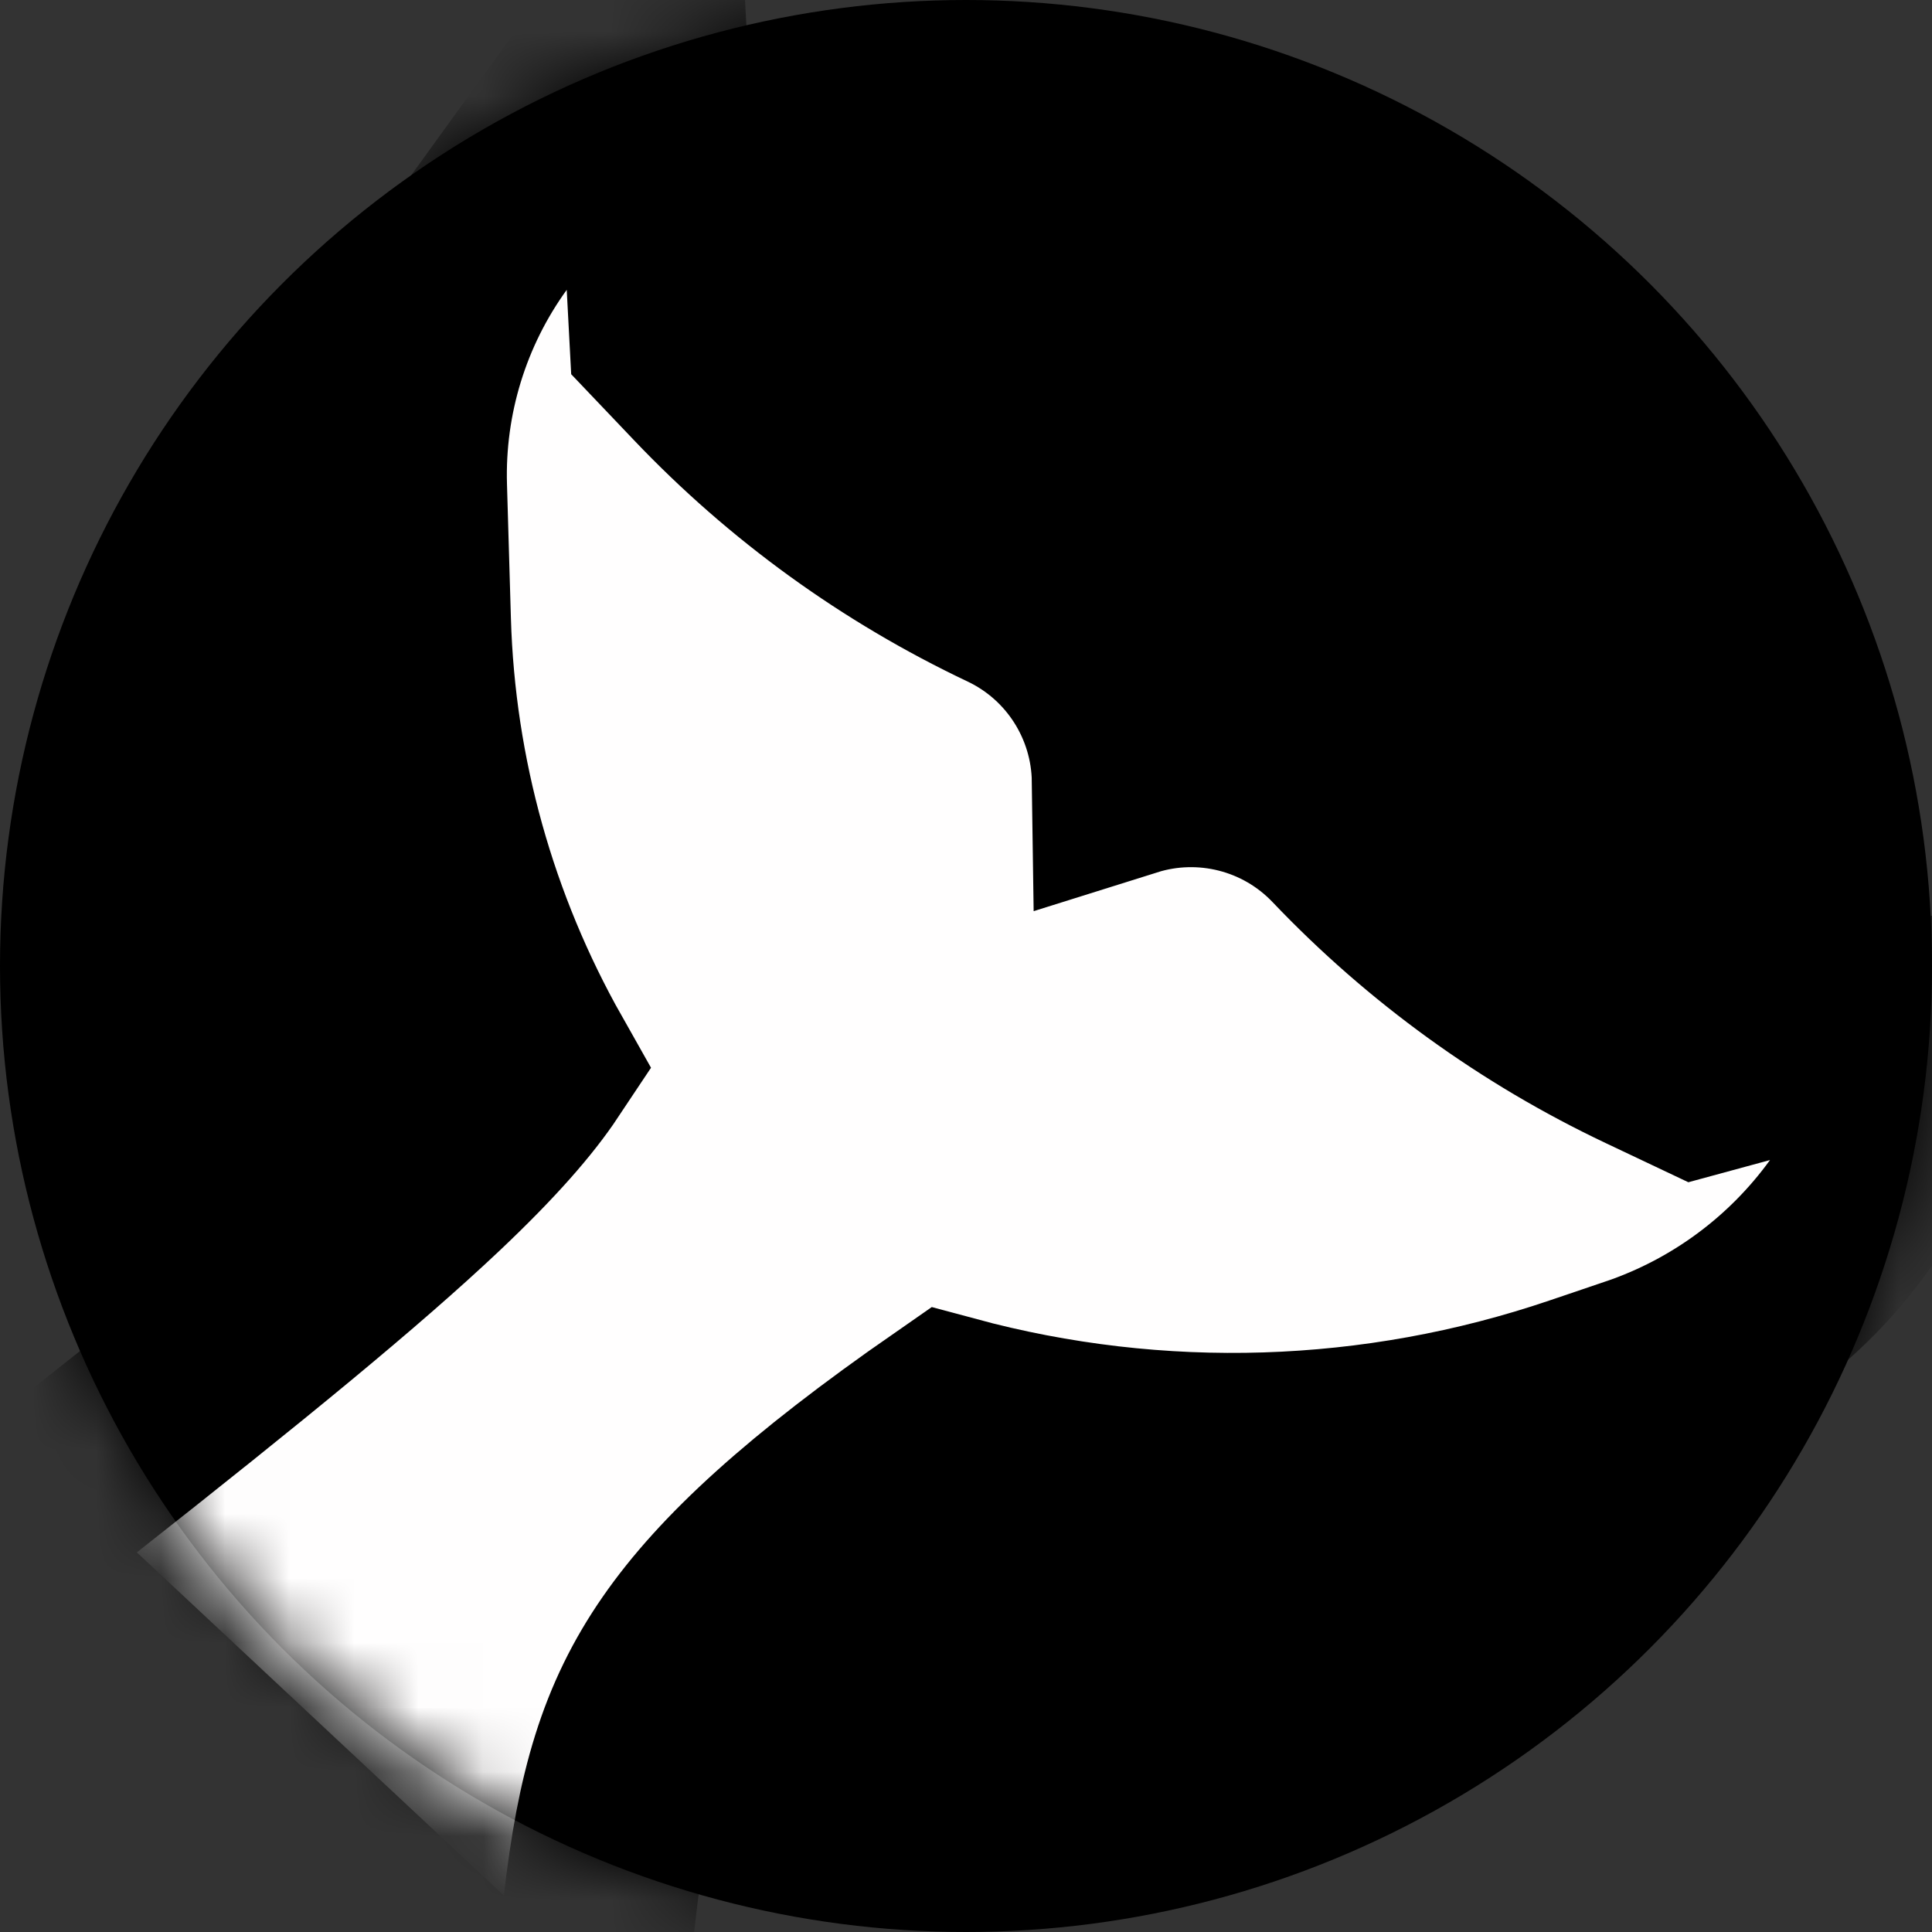 <svg width="30" height="30" viewBox="0 0 30 30" fill="none" xmlns="http://www.w3.org/2000/svg">
<rect x="0" y="0" width="30" height="30" fill="#333333" stroke="none"/>
<g clip-path="url(#clip0_226_2125)">
<path d="M9.17 26.232L8.432 27.961C7.336 27.404 6.328 26.719 5.414 25.916L6.744 24.586C7.477 25.225 8.291 25.781 9.17 26.232ZM2.379 15.938H0.498C0.58 17.18 0.814 18.381 1.184 19.518L2.93 18.82C2.643 17.9 2.449 16.934 2.379 15.938ZM2.379 14.062C2.461 12.961 2.684 11.895 3.029 10.893L1.301 10.154C0.861 11.385 0.586 12.697 0.498 14.062H2.379ZM3.768 9.17C4.225 8.297 4.775 7.482 5.414 6.738L4.084 5.408C3.281 6.322 2.59 7.33 2.039 8.426L3.768 9.17ZM23.262 24.586C22.447 25.289 21.539 25.893 20.561 26.367L21.258 28.113C22.471 27.533 23.59 26.789 24.592 25.91L23.262 24.586ZM6.738 5.414C7.553 4.711 8.461 4.107 9.439 3.633L8.742 1.887C7.529 2.467 6.41 3.211 5.414 4.09L6.738 5.414ZM26.232 20.83C25.775 21.703 25.225 22.518 24.586 23.262L25.916 24.592C26.719 23.678 27.41 22.664 27.961 21.574L26.232 20.83ZM27.621 15.938C27.539 17.039 27.316 18.105 26.971 19.107L28.699 19.846C29.139 18.609 29.414 17.297 29.496 15.932H27.621V15.938ZM18.82 27.07C17.9 27.363 16.934 27.551 15.938 27.621V29.502C17.18 29.42 18.381 29.186 19.518 28.816L18.82 27.07ZM14.062 27.621C12.961 27.539 11.895 27.316 10.893 26.971L10.154 28.699C11.391 29.139 12.703 29.414 14.068 29.496V27.621H14.062ZM27.07 11.18C27.363 12.1 27.551 13.066 27.621 14.062H29.502C29.42 12.82 29.186 11.619 28.816 10.482L27.07 11.18ZM5.414 23.262C4.711 22.447 4.107 21.539 3.633 20.561L1.887 21.258C2.467 22.471 3.211 23.59 4.09 24.592L5.414 23.262ZM15.938 2.379C17.039 2.461 18.1 2.684 19.107 3.029L19.846 1.301C18.615 0.861 17.303 0.586 15.938 0.498V2.379ZM11.18 2.93C12.1 2.637 13.066 2.449 14.062 2.379V0.498C12.82 0.58 11.619 0.814 10.482 1.184L11.18 2.93ZM25.916 5.408L24.586 6.738C25.289 7.553 25.893 8.461 26.373 9.439L28.119 8.742C27.539 7.529 26.795 6.41 25.916 5.408ZM23.262 5.414L24.592 4.084C23.678 3.281 22.67 2.59 21.574 2.039L20.836 3.768C21.703 4.225 22.523 4.775 23.262 5.414Z" fill="#1D9BF0"/>
<path d="M15 22.969C15.906 22.969 16.641 22.234 16.641 21.328C16.641 20.422 15.906 19.688 15 19.688C14.094 19.688 13.359 20.422 13.359 21.328C13.359 22.234 14.094 22.969 15 22.969Z" fill="#1D9BF0"/>
<path d="M15.451 18.281H14.514C14.127 18.281 13.811 17.965 13.811 17.578C13.811 13.418 18.346 13.834 18.346 11.262C18.346 10.09 17.303 8.906 14.982 8.906C13.277 8.906 12.387 9.469 11.514 10.588C11.285 10.881 10.863 10.94 10.565 10.729L9.797 10.19C9.469 9.961 9.393 9.498 9.645 9.182C10.887 7.588 12.363 6.562 14.988 6.562C18.053 6.562 20.695 8.309 20.695 11.262C20.695 15.223 16.16 14.982 16.16 17.578C16.154 17.965 15.838 18.281 15.451 18.281Z" fill="#1D9BF0"/>
<circle cx="15" cy="15" r="15" fill="black"/>
<mask id="mask0_226_2125" style="mask-type:alpha" maskUnits="userSpaceOnUse" x="0" y="0" width="30" height="30">
<circle cx="15" cy="15" r="15" fill="black"/>
</mask>
<g mask="url(#mask0_226_2125)">
<path d="M26.358 16.765L27.09 16.566L31.19 15.448L28.7 18.892C27.882 20.023 26.733 20.871 25.412 21.32L24.929 19.899L25.412 21.32L24.54 21.615C21.378 22.689 17.97 22.796 14.751 21.926C12.552 23.453 11.33 24.586 10.594 25.646C9.833 26.742 9.513 27.872 9.314 29.605L8.973 32.561L6.799 30.529L1.1 25.201L-0.176 24.008L1.197 22.927C3.772 20.899 5.53 19.461 6.729 18.328C7.539 17.562 8.038 16.985 8.35 16.516C7.165 14.419 6.505 12.062 6.434 9.645L6.373 7.56C6.332 6.149 6.758 4.764 7.585 3.621L10.076 0.177L10.298 4.421L10.338 5.178L10.934 5.804C12.287 7.226 13.891 8.386 15.665 9.226C16.804 9.766 17.505 10.899 17.522 12.114C18.681 11.75 19.977 12.061 20.846 12.973C22.2 14.395 23.803 15.555 25.577 16.395L26.358 16.765Z" fill="#FFFEFE" stroke="black" stroke-width="3"/>
</g>
</g>
<defs>
<clipPath id="clip0_226_2125">
<path d="M0 0H30V30H0V0Z" fill="white"/>
</clipPath>
</defs>
</svg>
